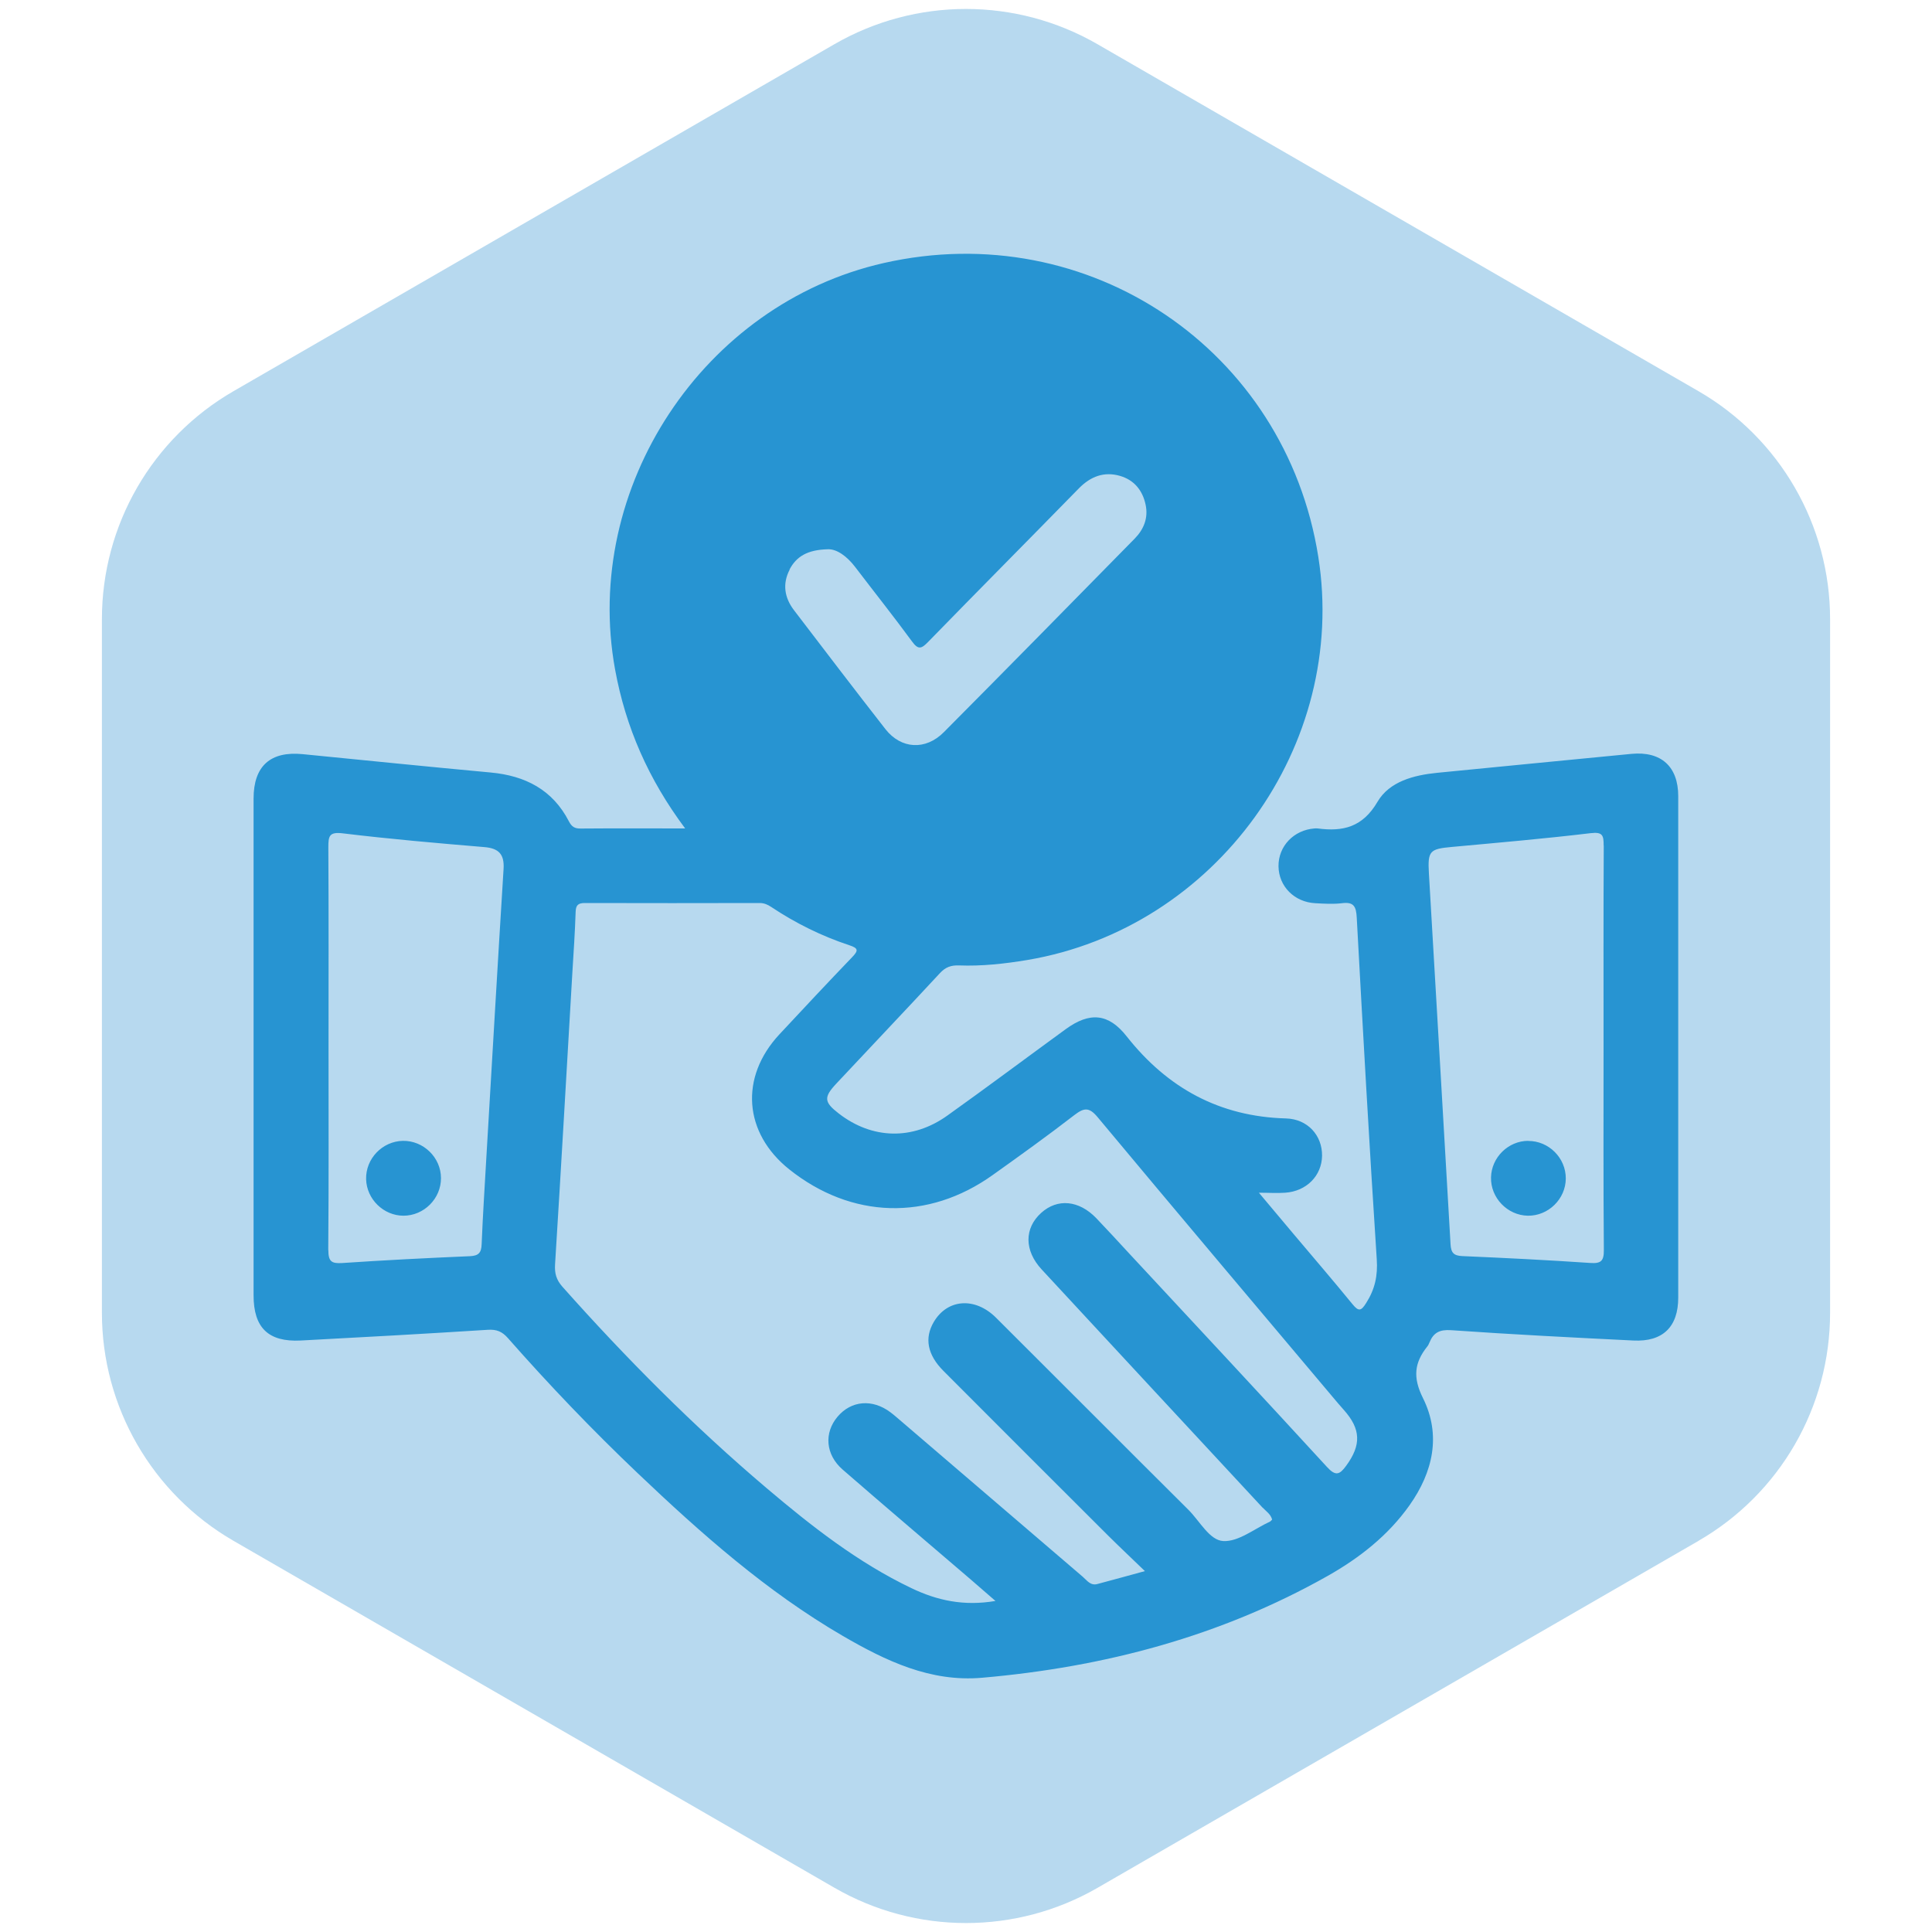 <svg xmlns="http://www.w3.org/2000/svg" id="Layer_1" data-name="Layer 1" version="1.1" viewBox="0 0 200 200"><defs><style> .cls-1 { fill: #3293d0; opacity: .35; } .cls-1, .cls-2 { stroke-width: 0px; } .cls-2 { fill: #2794d2; } </style></defs><path class="cls-1" d="M175.83,159.51l-62.2,35.91c-8.43,4.87-18.82,4.87-27.25,0l-62.2-35.91c-8.43-4.87-13.63-13.87-13.63-23.6v-71.82c0-9.74,5.19-18.73,13.63-23.6L86.37,4.58c8.43-4.87,18.82-4.87,27.25,0l62.2,35.91c8.43,4.87,13.63,13.87,13.63,23.6v71.82c0,9.74-5.19,18.73-13.63,23.6Z"/><path class="cls-2" d="M70.92,85.75c-3.8-5.09-6.16-10.48-7.25-16.46-3.42-18.81,9.13-37.83,27.81-42.06,21.22-4.81,41.6,8.97,44.99,30.41,3.09,19.51-10.59,38.45-30.13,41.74-2.35.39-4.7.65-7.07.56-.82-.03-1.4.18-1.97.8-3.55,3.83-7.16,7.62-10.73,11.44-1.32,1.41-1.27,1.91.26,3.09,3.45,2.67,7.63,2.79,11.23.22,4.12-2.94,8.17-5.97,12.26-8.95,2.49-1.81,4.43-1.65,6.31.74,4.22,5.35,9.61,8.31,16.49,8.5,2.25.06,3.76,1.76,3.74,3.86-.03,2.07-1.61,3.68-3.82,3.83-.84.06-1.68,0-2.72,0,1.23,1.46,2.39,2.85,3.56,4.24,2.05,2.43,4.12,4.84,6.13,7.3.64.79.9.7,1.42-.13.9-1.42,1.21-2.82,1.09-4.54-.77-11.78-1.43-23.56-2.07-35.34-.06-1.17-.31-1.66-1.54-1.5-.9.11-1.83.05-2.75,0-2.17-.11-3.79-1.75-3.81-3.83-.02-2.07,1.58-3.75,3.73-3.91.11,0,.22-.02.32,0,2.63.35,4.66-.13,6.2-2.76,1.23-2.1,3.75-2.76,6.19-3,6.7-.65,13.4-1.32,20.1-1.96,3.07-.29,4.84,1.31,4.84,4.38,0,17.3,0,34.6,0,51.91,0,3.03-1.6,4.59-4.64,4.44-6.3-.31-12.59-.63-18.88-1.07-1.19-.08-1.82.26-2.23,1.27-.06.15-.13.3-.23.42-1.34,1.68-1.51,3.2-.45,5.33,1.91,3.83,1.05,7.66-1.39,11.11-2.22,3.13-5.18,5.45-8.49,7.32-11.1,6.26-23.13,9.43-35.75,10.53-5.36.47-9.98-1.75-14.44-4.34-7.88-4.59-14.65-10.59-21.21-16.83-4.69-4.46-9.16-9.13-13.44-13.99-.59-.67-1.16-.92-2.08-.86-6.45.41-12.91.77-19.37,1.11-3.35.17-4.88-1.32-4.88-4.68,0-17.14,0-34.28,0-51.42,0-3.38,1.75-4.93,5.09-4.6,6.49.64,12.97,1.3,19.46,1.9,3.57.33,6.4,1.78,8.09,5.05.29.57.61.76,1.23.75,3.5-.03,7-.01,10.79-.01ZM130.71,156.08c-7.62-8.22-15.26-16.43-22.87-24.66-1.83-1.97-1.81-4.28-.06-5.86,1.69-1.53,3.92-1.32,5.72.56,1.12,1.17,2.21,2.36,3.31,3.55,6.86,7.39,13.74,14.75,20.55,22.18.91,1,1.32.81,2-.12,1.57-2.15,1.53-3.79-.26-5.79-.39-.44-.78-.89-1.16-1.35-8.12-9.64-16.26-19.28-24.33-28.96-.88-1.05-1.41-.95-2.39-.2-2.77,2.14-5.61,4.18-8.46,6.21-6.69,4.78-14.63,4.54-21.06-.59-4.72-3.77-5.15-9.53-1.02-13.97,2.5-2.68,5-5.36,7.54-8,.64-.67.66-.92-.3-1.23-2.87-.95-5.56-2.28-8.08-3.96-.36-.24-.73-.41-1.19-.41-6.04.01-12.07.02-18.11,0-.69,0-.93.22-.95.92-.07,2.1-.21,4.2-.34,6.3-.59,10.06-1.16,20.12-1.79,30.18-.06.94.13,1.6.75,2.31,6.6,7.42,13.59,14.45,21.16,20.87,4.64,3.93,9.43,7.69,14.97,10.34,2.67,1.28,5.43,1.89,8.71,1.33-.99-.86-1.78-1.55-2.57-2.23-4.42-3.79-8.86-7.55-13.25-11.37-1.78-1.55-1.94-3.8-.53-5.47,1.42-1.68,3.6-1.87,5.48-.46.39.29.75.62,1.12.93,6.26,5.36,12.52,10.73,18.78,16.09.43.37.8.95,1.51.76,1.54-.41,3.07-.83,4.93-1.34-1.42-1.37-2.63-2.51-3.81-3.68-5.68-5.67-11.37-11.35-17.04-17.04-1.68-1.68-1.99-3.41-1-5.08,1.41-2.38,4.26-2.6,6.44-.43,6.65,6.62,13.26,13.27,19.91,19.88,1.18,1.17,2.19,3.17,3.62,3.24,1.57.08,3.21-1.27,4.82-2.01.08-.04.14-.13.23-.21-.14-.56-.62-.86-.98-1.24ZM33.99,129.4c0,1.16.3,1.42,1.42,1.35,4.41-.3,8.82-.52,13.23-.71.9-.04,1.19-.35,1.22-1.24.12-3.01.32-6.02.49-9.03.59-9.94,1.16-19.89,1.78-29.83.09-1.51-.5-2.13-2-2.25-4.88-.41-9.76-.83-14.62-1.42-1.44-.18-1.52.28-1.52,1.45.04,6.89.02,13.79.02,20.68,0,7,.03,14-.03,21.01ZM166.01,87.54c0-1.06-.09-1.44-1.36-1.29-4.76.57-9.53.98-14.3,1.42-2.34.21-2.57.39-2.43,2.75.74,12.8,1.51,25.59,2.24,38.38.05.89.33,1.19,1.22,1.23,4.41.19,8.82.41,13.23.71,1.13.08,1.43-.2,1.42-1.35-.06-6.95-.03-13.9-.03-20.85s-.02-14.01.02-21.01ZM81.75,58.96c-.78,1.49-.54,2.93.46,4.23,3.14,4.11,6.27,8.22,9.45,12.29,1.62,2.07,4.16,2.22,6.05.31,6.61-6.65,13.18-13.34,19.75-20.03.95-.97,1.43-2.15,1.13-3.53-.32-1.49-1.2-2.55-2.66-2.97-1.64-.47-3.03.06-4.24,1.29-5.2,5.32-10.44,10.59-15.63,15.92-.69.71-1.02.8-1.65-.07-1.91-2.6-3.92-5.13-5.88-7.7-.86-1.13-1.92-1.88-2.83-1.84-2.12.05-3.26.75-3.97,2.1ZM37.9,122.08c.06,2.06,1.8,3.76,3.86,3.77,2.13,0,3.9-1.77,3.89-3.9-.01-2.13-1.81-3.88-3.94-3.85-2.13.04-3.87,1.85-3.81,3.98ZM158.2,118.1c-2.06,0-3.8,1.71-3.85,3.77-.06,2.12,1.69,3.94,3.81,3.98,2.12.03,3.92-1.73,3.93-3.85.01-2.13-1.76-3.9-3.89-3.89Z"/></svg>